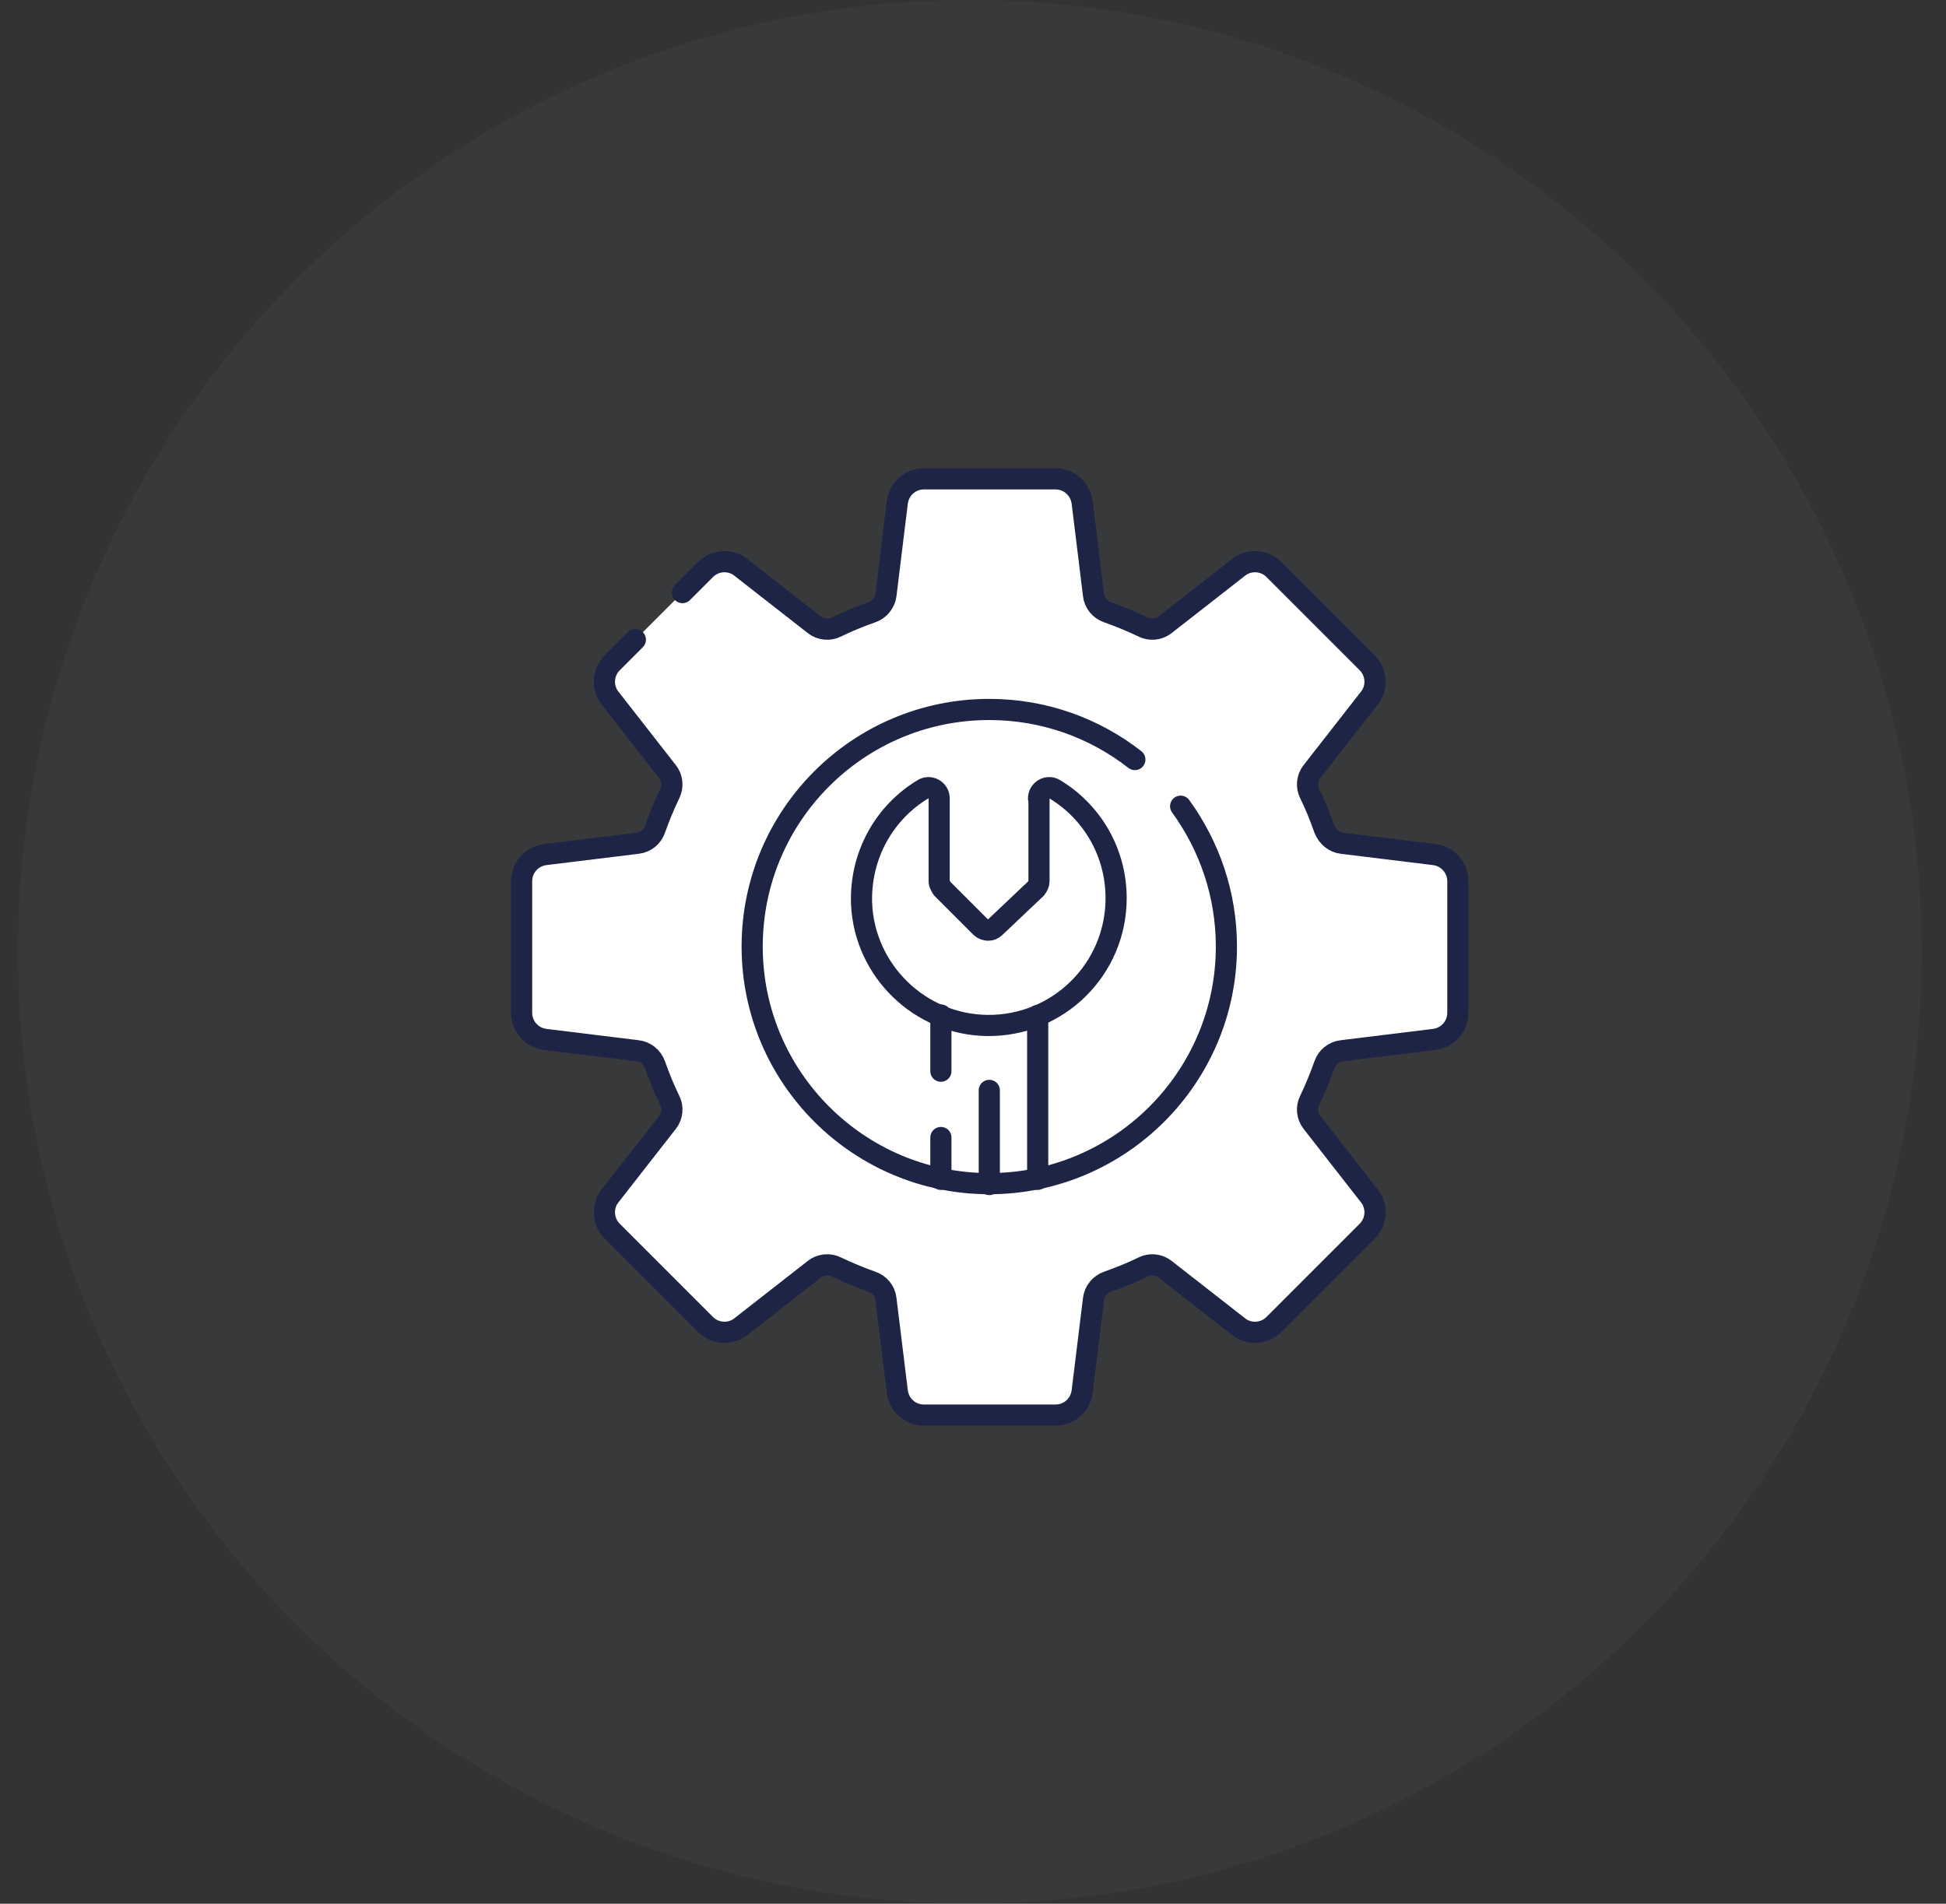 <svg xmlns="http://www.w3.org/2000/svg" width="46" height="45" viewBox="0 0 46 45" fill="none"><rect x="0" y="0" width="46" height="45" fill="#333333" stroke="none"/><circle cx="22.925" cy="22.5" r="22.5" fill="#667588" fill-opacity="0.1"></circle><g clip-path="url(#clip0_1902_9315)"><path d="M15.019 15.121L14.473 15.667C14.246 15.894 14.226 16.255 14.421 16.502L15.781 18.243C15.895 18.387 15.915 18.593 15.833 18.758C15.699 19.036 15.585 19.315 15.482 19.603C15.421 19.778 15.266 19.912 15.07 19.933L12.886 20.201C12.567 20.242 12.33 20.51 12.33 20.829V23.941C12.33 24.26 12.567 24.528 12.886 24.569L15.07 24.837C15.256 24.858 15.421 24.992 15.482 25.167C15.585 25.455 15.699 25.744 15.833 26.012C15.915 26.177 15.895 26.383 15.781 26.527L14.421 28.268C14.226 28.515 14.246 28.876 14.473 29.103L16.678 31.308C16.904 31.534 17.265 31.555 17.512 31.359L19.253 29.999C19.398 29.886 19.604 29.865 19.769 29.948C20.047 30.081 20.325 30.195 20.613 30.298C20.789 30.36 20.922 30.514 20.943 30.71L21.211 32.894C21.252 33.214 21.52 33.45 21.84 33.45H24.951C25.27 33.45 25.538 33.214 25.58 32.894L25.848 30.71C25.868 30.524 26.002 30.36 26.177 30.298C26.466 30.195 26.754 30.081 27.022 29.948C27.187 29.865 27.393 29.886 27.537 29.999L29.278 31.359C29.526 31.555 29.886 31.534 30.113 31.308L32.318 29.103C32.544 28.876 32.565 28.515 32.369 28.268L31.009 26.527C30.896 26.383 30.875 26.177 30.958 26.012C31.092 25.733 31.205 25.455 31.308 25.167C31.37 24.992 31.524 24.858 31.72 24.837L33.904 24.569C34.224 24.528 34.461 24.26 34.461 23.941V20.829C34.461 20.51 34.224 20.242 33.904 20.201L31.72 19.933C31.535 19.912 31.38 19.778 31.308 19.603C31.205 19.315 31.092 19.026 30.958 18.758C30.875 18.593 30.896 18.387 31.009 18.243L32.369 16.502C32.565 16.255 32.544 15.894 32.318 15.667L30.113 13.462C29.886 13.236 29.526 13.215 29.278 13.411L27.537 14.771C27.393 14.884 27.187 14.905 27.022 14.822C26.744 14.688 26.466 14.575 26.177 14.472C26.002 14.41 25.868 14.256 25.848 14.06L25.58 11.876C25.538 11.556 25.27 11.319 24.951 11.319H21.84C21.52 11.319 21.252 11.556 21.211 11.876L20.943 14.06C20.922 14.245 20.789 14.41 20.613 14.472C20.325 14.575 20.037 14.688 19.769 14.822C19.604 14.905 19.398 14.884 19.253 14.771L17.512 13.411C17.265 13.215 16.904 13.236 16.678 13.462L16.132 14.008" fill="white"></path><path d="M15.019 15.121L14.473 15.667C14.246 15.894 14.226 16.255 14.421 16.502L15.781 18.243C15.895 18.387 15.915 18.593 15.833 18.758C15.699 19.036 15.585 19.315 15.482 19.603C15.421 19.778 15.266 19.912 15.07 19.933L12.886 20.201C12.567 20.242 12.33 20.51 12.33 20.829V23.941C12.33 24.26 12.567 24.528 12.886 24.569L15.07 24.837C15.256 24.858 15.421 24.992 15.482 25.167C15.585 25.455 15.699 25.744 15.833 26.012C15.915 26.177 15.895 26.383 15.781 26.527L14.421 28.268C14.226 28.515 14.246 28.876 14.473 29.103L16.678 31.308C16.904 31.534 17.265 31.555 17.512 31.359L19.253 29.999C19.398 29.886 19.604 29.865 19.769 29.948C20.047 30.081 20.325 30.195 20.613 30.298C20.789 30.36 20.922 30.514 20.943 30.71L21.211 32.894C21.252 33.214 21.52 33.45 21.84 33.45H24.951C25.27 33.45 25.538 33.214 25.58 32.894L25.848 30.71C25.868 30.524 26.002 30.36 26.177 30.298C26.466 30.195 26.754 30.081 27.022 29.948C27.187 29.865 27.393 29.886 27.537 29.999L29.278 31.359C29.526 31.555 29.886 31.534 30.113 31.308L32.318 29.103C32.544 28.876 32.565 28.515 32.369 28.268L31.009 26.527C30.896 26.383 30.875 26.177 30.958 26.012C31.092 25.733 31.205 25.455 31.308 25.167C31.37 24.992 31.524 24.858 31.72 24.837L33.904 24.569C34.224 24.528 34.461 24.26 34.461 23.941V20.829C34.461 20.51 34.224 20.242 33.904 20.201L31.72 19.933C31.535 19.912 31.38 19.778 31.308 19.603C31.205 19.315 31.092 19.026 30.958 18.758C30.875 18.593 30.896 18.387 31.009 18.243L32.369 16.502C32.565 16.255 32.544 15.894 32.318 15.667L30.113 13.462C29.886 13.236 29.526 13.215 29.278 13.411L27.537 14.771C27.393 14.884 27.187 14.905 27.022 14.822C26.744 14.688 26.466 14.575 26.177 14.472C26.002 14.41 25.868 14.256 25.848 14.06L25.58 11.876C25.538 11.556 25.27 11.319 24.951 11.319H21.84C21.52 11.319 21.252 11.556 21.211 11.876L20.943 14.06C20.922 14.245 20.789 14.41 20.613 14.472C20.325 14.575 20.037 14.688 19.769 14.822C19.604 14.905 19.398 14.884 19.253 14.771L17.512 13.411C17.265 13.215 16.904 13.236 16.678 13.462L16.132 14.008" stroke="#1D2445" stroke-width="0.5" stroke-linecap="round" stroke-linejoin="round"></path><path d="M24.56 18.861V20.829C24.56 20.891 24.529 20.953 24.487 21.005L23.519 21.922C23.426 22.014 23.282 22.004 23.189 21.922L22.272 21.005C22.272 21.005 22.2 20.901 22.2 20.84V18.872C22.2 18.676 21.984 18.552 21.819 18.655C20.912 19.201 20.325 20.211 20.366 21.365C20.438 22.952 21.747 24.219 23.334 24.24C25.013 24.26 26.383 22.911 26.383 21.231C26.383 20.139 25.806 19.181 24.93 18.655C24.766 18.552 24.549 18.676 24.549 18.872L24.56 18.861Z" stroke="#1D2445" stroke-width="0.5" stroke-linecap="round" stroke-linejoin="round"></path><path d="M22.241 26.888V27.877" stroke="#1D2445" stroke-width="0.5" stroke-linecap="round" stroke-linejoin="round"></path><path d="M22.241 23.992V25.321" stroke="#1D2445" stroke-width="0.5" stroke-linecap="round" stroke-linejoin="round"></path><path d="M24.529 27.877V24.003" stroke="#1D2445" stroke-width="0.5" stroke-linecap="round" stroke-linejoin="round"></path><path d="M23.385 25.774V28" stroke="#1D2445" stroke-width="0.5" stroke-linecap="round" stroke-linejoin="round"></path><path d="M26.826 17.954C25.878 17.213 24.683 16.77 23.385 16.77C20.284 16.77 17.78 19.284 17.78 22.375C17.78 25.465 20.294 27.979 23.385 27.979C26.476 27.979 28.99 25.465 28.99 22.375C28.99 21.138 28.588 19.994 27.908 19.057" stroke="#1D2445" stroke-width="0.5" stroke-linecap="round" stroke-linejoin="round"></path></g><defs><clipPath id="clip0_1902_9315"><rect width="22.77" height="22.77" fill="white" transform="translate(12 11)"></rect></clipPath></defs></svg>